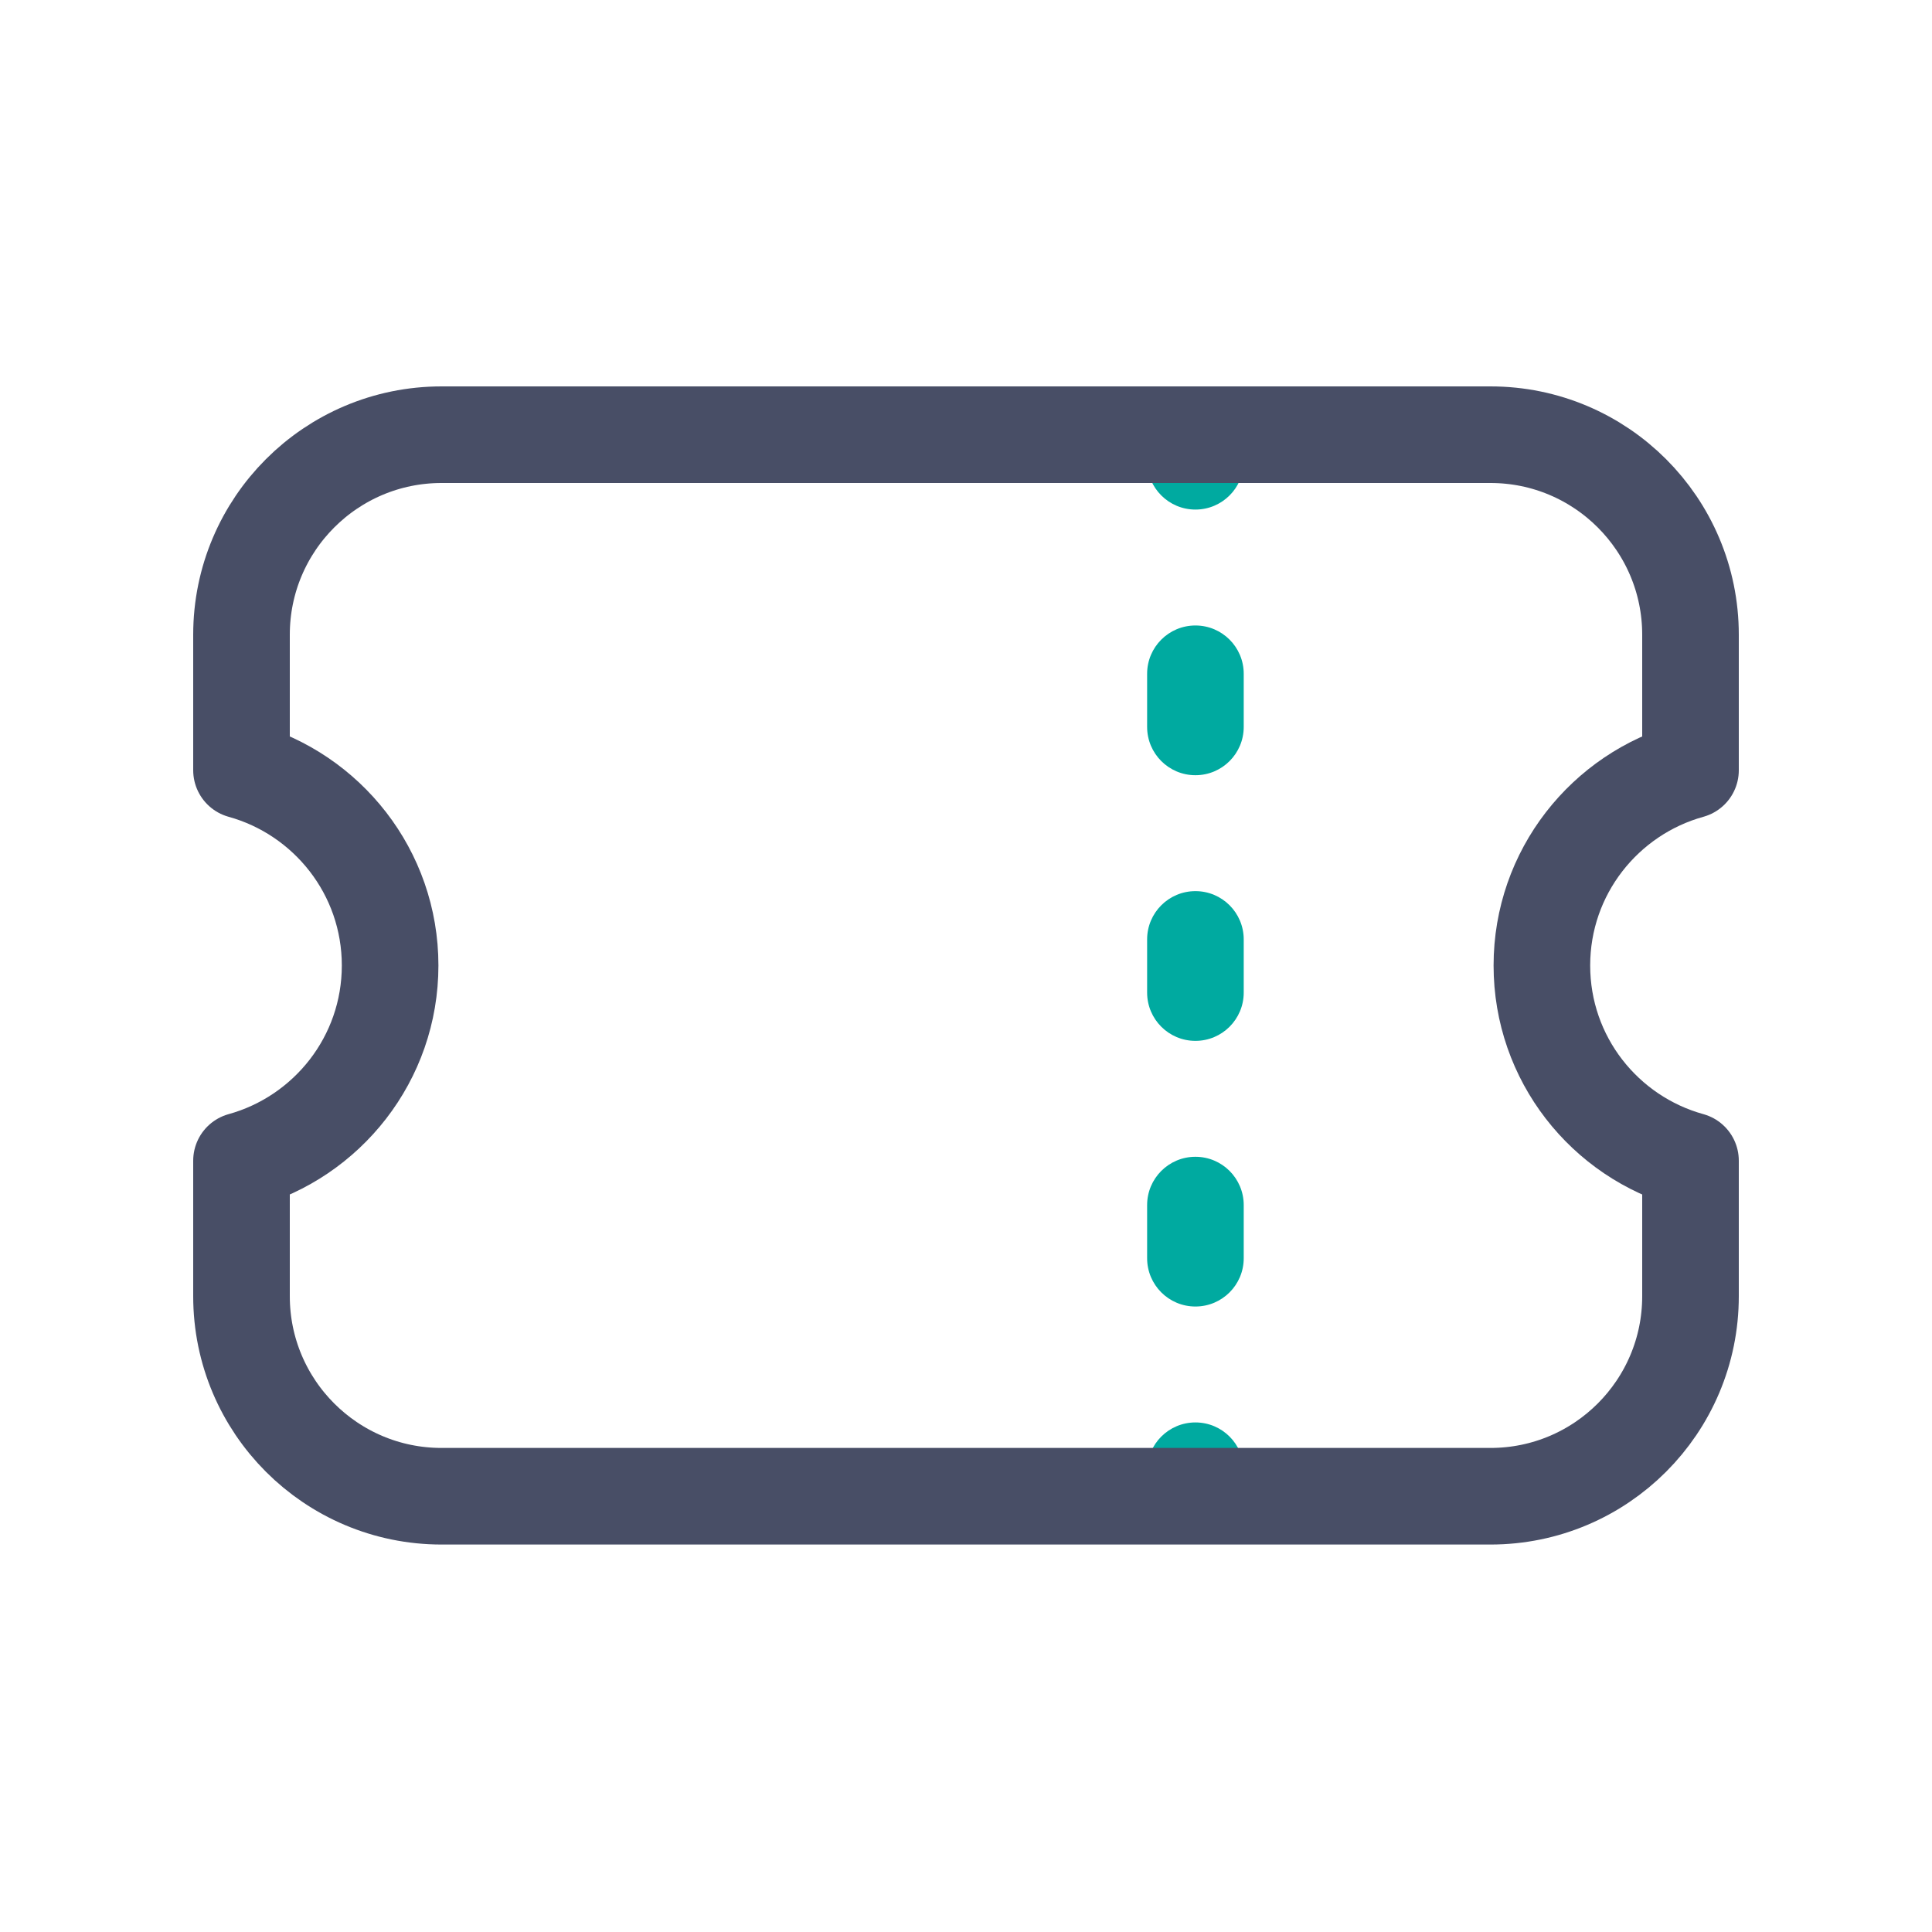 <svg width="80" height="80" viewBox="0 0 80 80" fill="none" xmlns="http://www.w3.org/2000/svg">
<path fill-rule="evenodd" clip-rule="evenodd" d="M47.5 19.1V18H51.5V19.1C51.5 20.205 50.605 21.1 49.5 21.1C48.395 21.1 47.5 20.205 47.5 19.1ZM49.5 25.9C50.605 25.9 51.5 26.795 51.5 27.9V30.1C51.5 31.205 50.605 32.1 49.5 32.1C48.395 32.1 47.5 31.205 47.5 30.1V27.9C47.5 26.795 48.395 25.9 49.5 25.9ZM49.5 36.9C50.605 36.9 51.5 37.795 51.5 38.9V41.1C51.5 42.205 50.605 43.1 49.5 43.1C48.395 43.1 47.5 42.205 47.5 41.1V38.9C47.5 37.795 48.395 36.9 49.5 36.9ZM49.5 47.9C50.605 47.9 51.5 48.795 51.5 49.9V52.1C51.5 53.205 50.605 54.1 49.5 54.1C48.395 54.1 47.5 53.205 47.5 52.1V49.9C47.5 48.795 48.395 47.9 49.5 47.9ZM49.5 58.9C50.605 58.9 51.5 59.795 51.5 60.9V62H47.5V60.9C47.5 59.795 48.395 58.9 49.5 58.9Z" fill="#00AAA0"/>
<path d="M63.846 39.978C63.846 36.118 66.456 32.876 70 31.894V26.283C70 21.709 66.291 18 61.717 18H18.283C13.709 18 10 21.709 10 26.283V31.894C13.544 32.876 16.154 36.118 16.154 39.978C16.154 43.838 13.544 47.08 10 48.062V53.673C10 58.247 13.709 61.956 18.283 61.956H61.717C66.291 61.956 70 58.247 70 53.673V48.062C66.449 47.08 63.846 43.838 63.846 39.978Z" stroke="#484E66" stroke-width="4" stroke-linecap="round" stroke-linejoin="round"/>
</svg>
